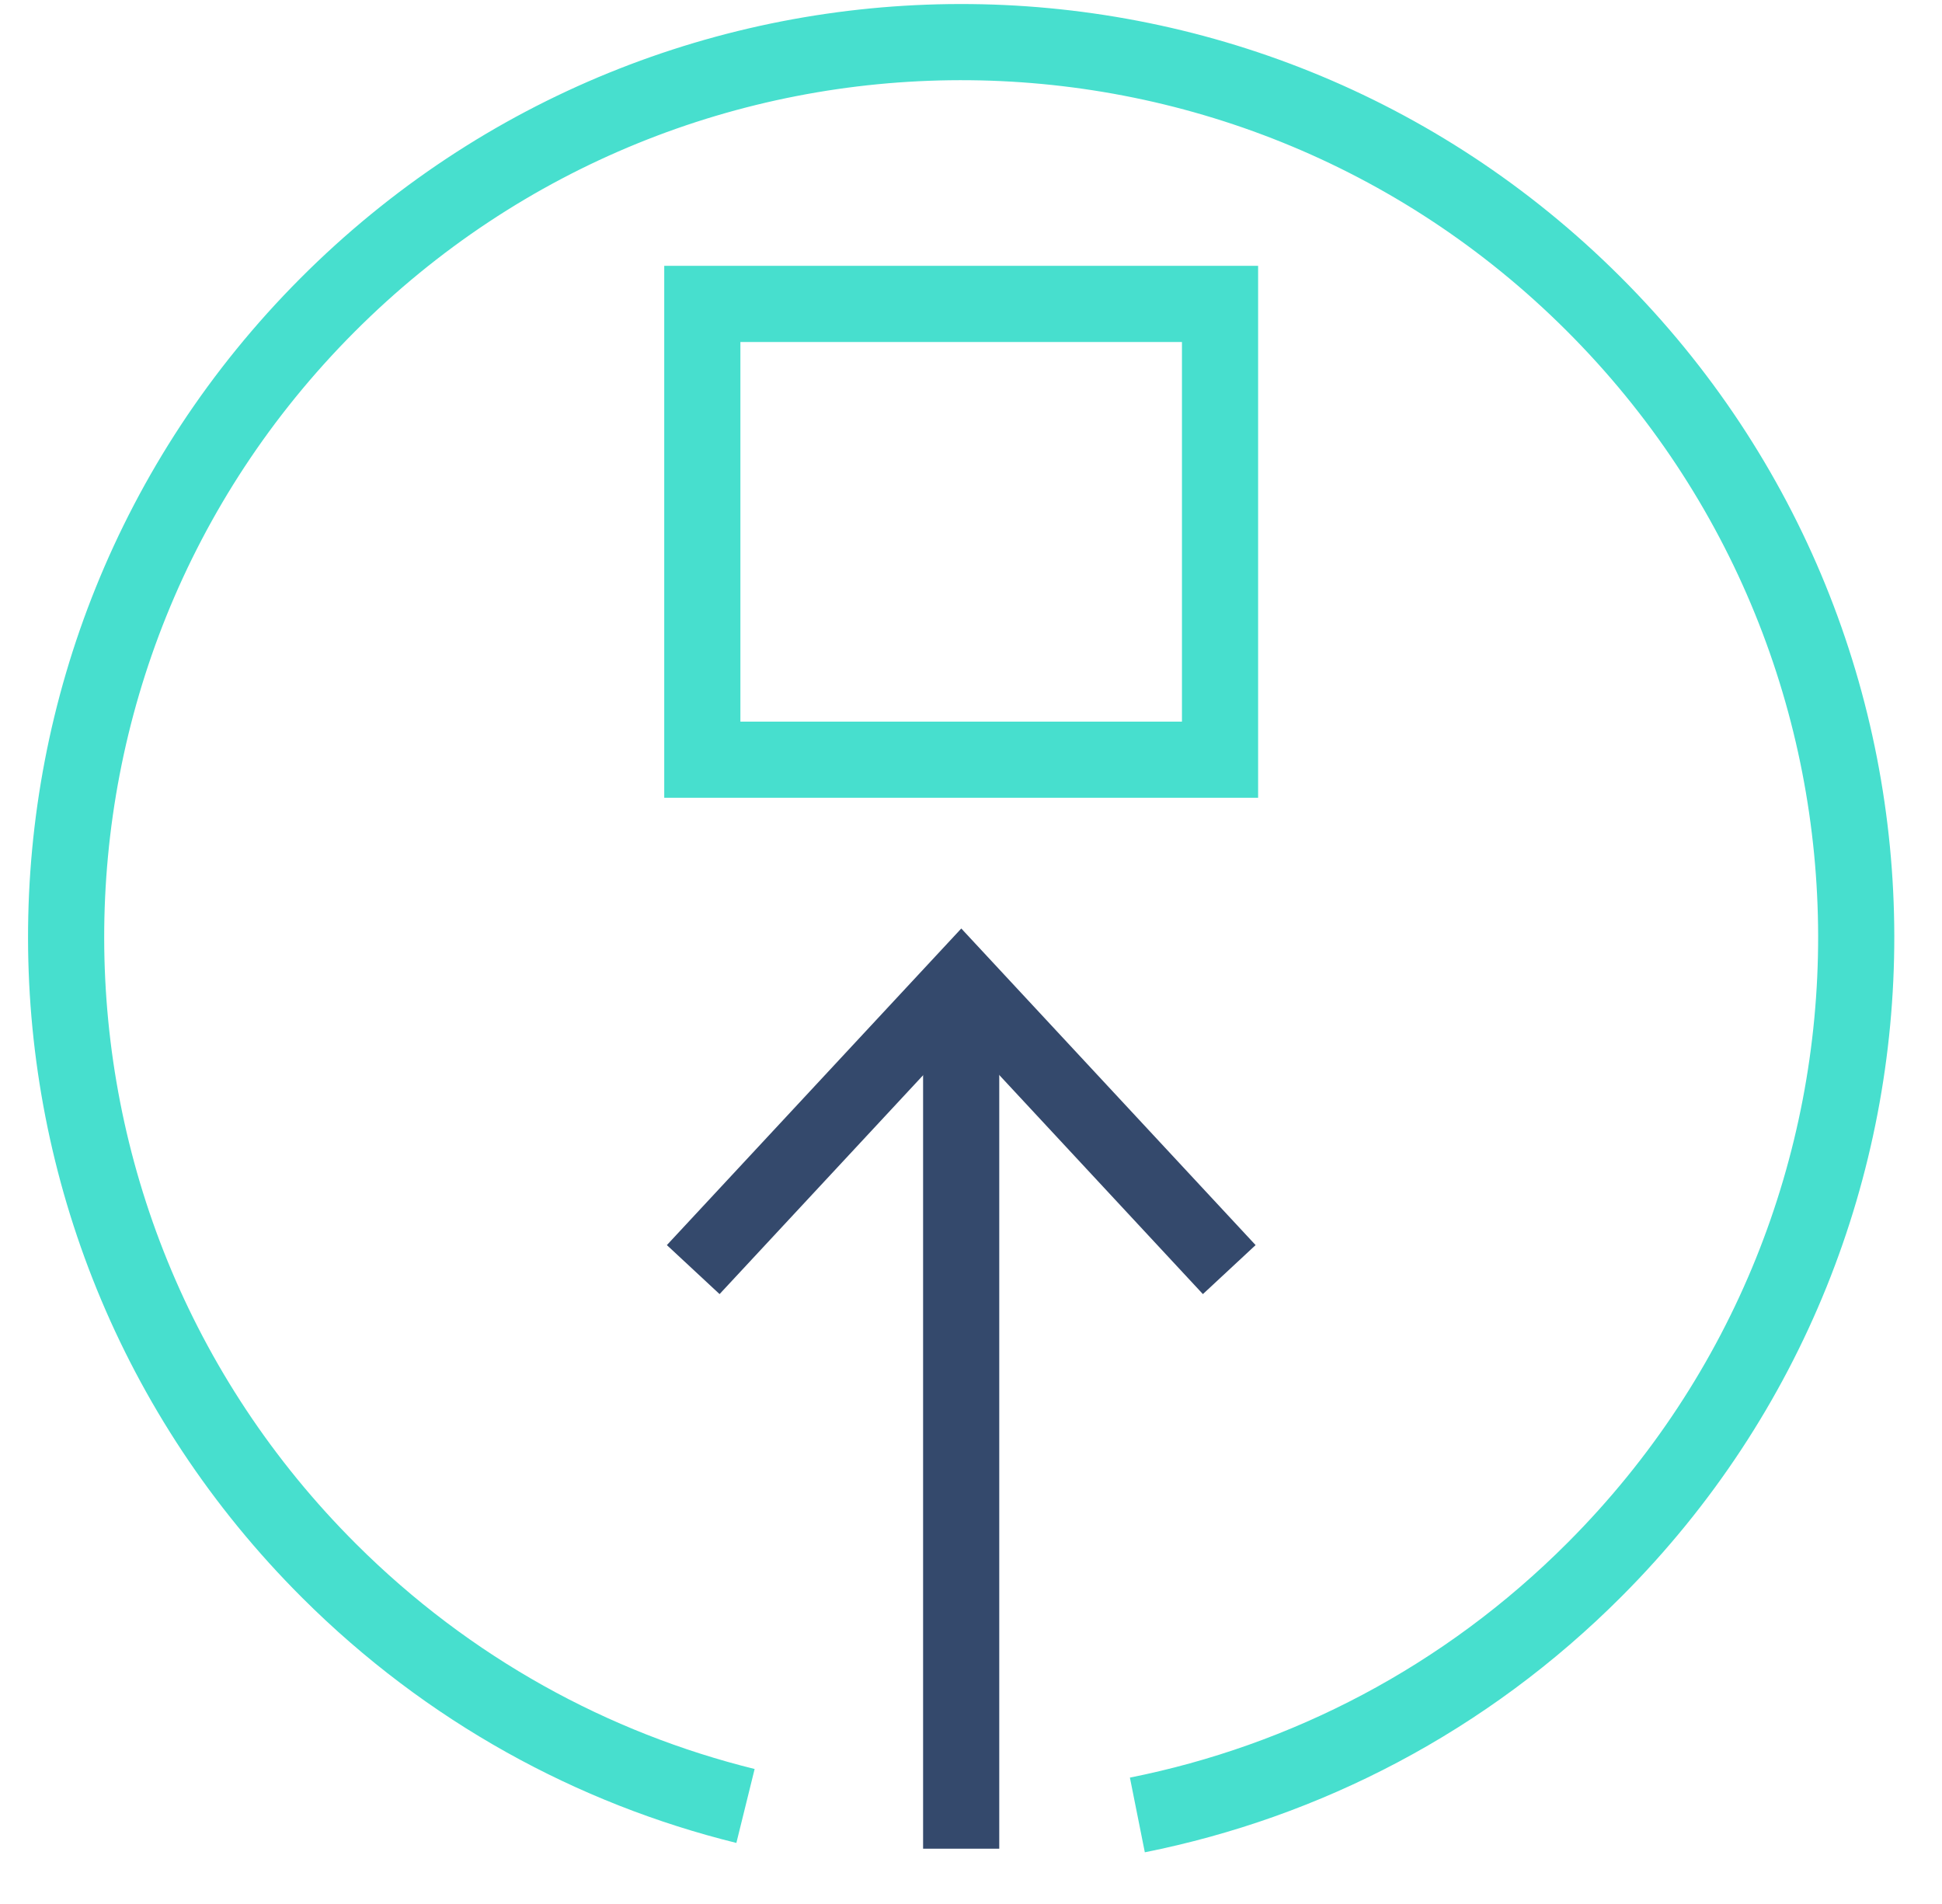 <svg xmlns="http://www.w3.org/2000/svg" width="51" height="50" viewBox="0 0 51 50" fill="none"><g clip-path="url(#clip0_3353_29619)"><path d="M19.578 47.426C15.575 46.437 11.78 44.38 8.647 41.255C-0.547 32.09 -0.57 17.209 8.595 8.016C17.761 -1.178 32.644 -1.201 41.837 7.967C51.031 17.135 51.054 32.016 41.886 41.209C38.476 44.631 34.273 46.782 29.869 47.662" stroke="#47DFCE" stroke-width="2" stroke-miterlimit="10"></path><path d="M25.242 48.548V26.432" stroke="#34496C" stroke-width="2" stroke-miterlimit="10"></path><path d="M32.974 32.697L31.59 33.984L25.245 27.158L18.897 33.984L17.513 32.697L25.245 24.383L32.974 32.697Z" fill="#34496C"></path><path d="M32.04 7.981H18.444V19.95H32.04V7.981Z" stroke="#47DFCE" stroke-width="2" stroke-miterlimit="10" stroke-linecap="round"></path></g><defs><clipPath id="clip0_3353_29619"><rect width="50" height="49.038" fill="white" transform="translate(0.5)"></rect></clipPath></defs></svg>